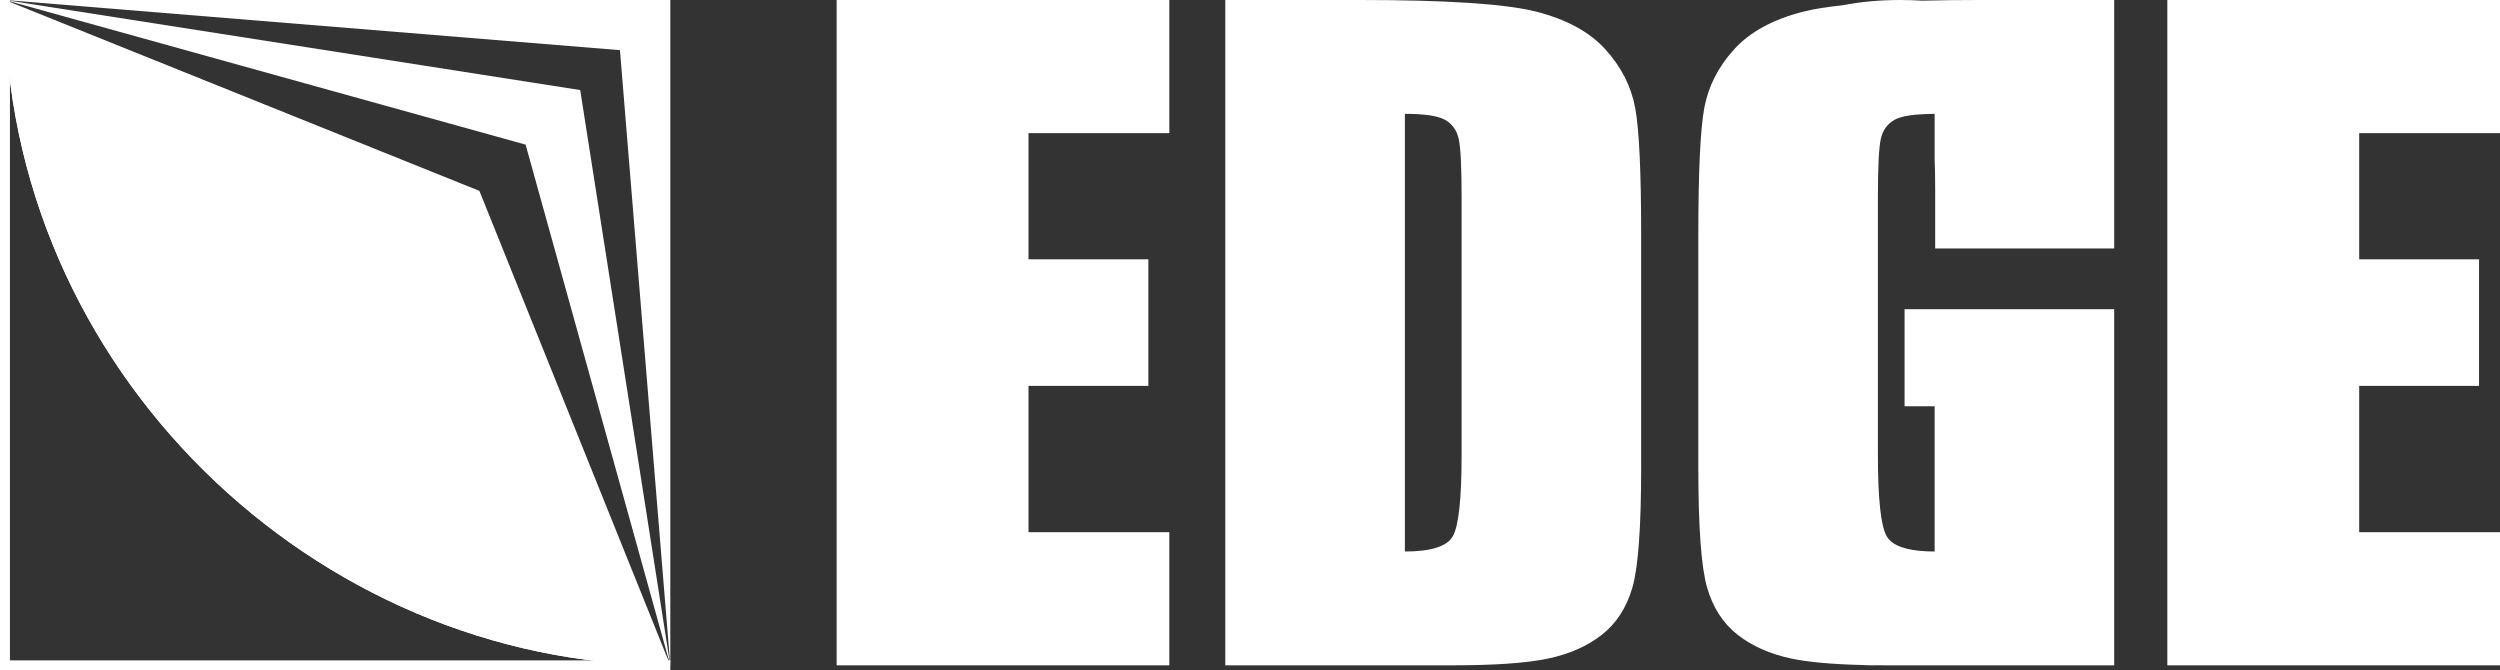 <svg xmlns="http://www.w3.org/2000/svg" id="b" viewBox="0 0 251.66 67.476"><rect x="0" y="0" width="251.66" height="67.476" fill="#333333" stroke="none"/><g id="c"><polyline points="67.476 66.976 .5 66.976 .5 0" style="fill:none; stroke:#fff; stroke-miterlimit:10;"></polyline><path d="m67.476,66.976C31.551,66.976.5,36.99.5,0" style="fill:#fff; stroke-width:0px;"></path><polygon points=".5 0 62.407 5.049 67.476 66.976 67.476 0 .5 0" style="fill:#fff; stroke-width:0px;"></polygon><polygon points=".5 0 52.909 14.559 67.476 66.976 58.407 9.067 .5 0" style="fill:#fff; stroke-width:0px;"></polygon><path d="m.5,0H.5C.5,36.99,31.551,66.976,67.476,66.976h0l-19.218-47.762L.5,0Z" style="fill:#fff; stroke-width:0px;"></path><path d="m84.22,0h33.488v13.403h-14.175v12.7h12.065v12.742h-12.065v14.727h14.175v13.403h-33.488V0Z" style="fill:#fff; stroke-width:0px;"></path><path d="m123.345,0h13.524c8.73,0,14.633.386,17.71,1.158,3.077.773,5.416,2.041,7.02,3.806,1.603,1.766,2.604,3.731,3.005,5.895.401,2.165.601,6.42.601,12.762v23.456c0,6.013-.294,10.032-.88,12.059-.587,2.027-1.61,3.613-3.07,4.757-1.46,1.145-3.263,1.944-5.41,2.399-2.147.455-5.381.683-9.703.683h-22.798V0Zm18.075,11.459v44.058c2.604,0,4.207-.503,4.809-1.51.601-1.006.902-3.744.902-8.212v-26.021c0-3.033-.1-4.977-.301-5.833-.2-.855-.659-1.482-1.374-1.882-.716-.4-2.061-.6-4.036-.6Z" style="fill:#fff; stroke-width:0px;"></path><path d="m218.172,0h33.488v13.403h-14.175v12.7h12.065v12.742h-12.065v14.727h14.175v13.403h-33.488V0Z" style="fill:#fff; stroke-width:0px;"></path><path d="m199.297,0c-2.098,0-4.029.023-5.801.068-.718-.041-1.45-.068-2.205-.068-2.079,0-4.005.179-5.786.527-1.605.17-2.915.38-3.918.631-3.077.773-5.416,2.041-7.02,3.806-1.603,1.766-2.604,3.731-3.005,5.895-.401,2.165-.601,6.42-.601,12.762v23.456c0,6.013.294,10.032.88,12.059.587,2.027,1.61,3.613,3.07,4.757,1.46,1.145,3.263,1.944,5.41,2.399,1.691.358,4.067.573,7.107.65.376.022.756.033,1.139.033.106,0,.208-.006.313-.008.376.004.751.008,1.145.008h22.798V31.126h-21.101v9.767h3.026v14.625c-.282,0-.548-.009-.806-.02-2.128-.097-3.466-.592-4.002-1.489-.601-1.006-.902-3.744-.902-8.212v-26.021c0-3.033.1-4.978.301-5.833.2-.855.659-1.482,1.374-1.882.589-.329,1.611-.52,3.053-.579.31-.013.633-.021.983-.021v4.548c.037.91.055,1.964.055,3.168v5.836h18.019V0h-13.524Z" style="fill:#fff; stroke-width:0px;"></path></g></svg>